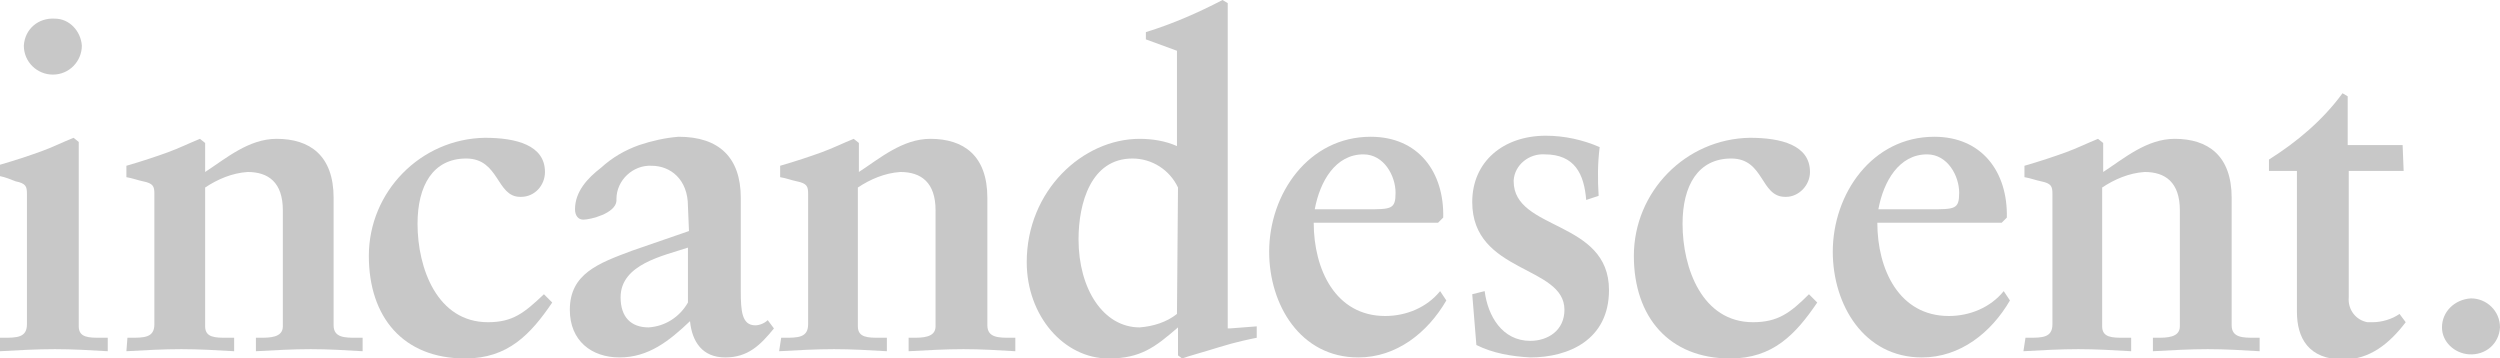 <?xml version="1.0" encoding="utf-8"?>
<!-- Generator: Adobe Illustrator 22.1.0, SVG Export Plug-In . SVG Version: 6.00 Build 0)  -->
<svg version="1.1" id="Layer_1" xmlns="http://www.w3.org/2000/svg" xmlns:xlink="http://www.w3.org/1999/xlink" x="0px" y="0px"
	 viewBox="0 0 241.3 34.6" style="enable-background:new 0 0 241.3 34.6;" xml:space="preserve">
<style type="text/css">
	.st0{fill:#C8C8C8;}
</style>
<title>Asset 1</title>
<g id="Layer_2_1_">
	<g id="Layer_2-2">
		<path class="st0" d="M7.6,31.5c0,1.1,1,1.1,2.1,1.1h0.7v1.3c-1.7-0.1-3.4-0.2-5.1-0.2S1.7,33.8,0,33.9v-1.3h0.3
			c1.3,0,2.3,0,2.3-1.3V18.7c0-0.7-0.1-1-1.1-1.2C1,17.3,0.5,17.1,0,17v-1.1c1.4-0.4,2.9-0.9,4-1.3s2.1-0.9,3.1-1.3l0.5,0.4V31.5"/>
		<path class="st0" d="M12.3,32.6h0.3c1.3,0,2.3,0,2.3-1.3V18.7c0-0.7-0.1-1-1.1-1.2c-0.5-0.1-1-0.3-1.6-0.4V16
			c1.4-0.4,2.9-0.9,4-1.3s2.1-0.9,3.1-1.3l0.5,0.4v2.8c2-1.3,4.2-3.2,6.9-3.2c3.2,0,5.5,1.6,5.5,5.7v12.3c0,1.2,1.1,1.2,2.2,1.2H35
			v1.3c-1.7-0.1-3.3-0.2-5-0.2s-3.5,0.1-5.3,0.2v-1.3h0.4c0.9,0,2.2,0,2.2-1.1V20.3c0-2.7-1.4-3.7-3.4-3.7c-1.5,0.1-2.9,0.7-4.1,1.5
			v13.4c0,1.1,1,1.1,2.1,1.1h0.7v1.3c-1.7-0.1-3.4-0.2-5.1-0.2s-3.6,0.1-5.3,0.2L12.3,32.6"/>
		<path class="st0" d="M53.3,29.2c-2.1,3.1-4.3,5.4-8.4,5.4c-6,0-9.3-4-9.3-9.9c0-6.2,5-11.3,11.2-11.4c3,0,5.8,0.7,5.8,3.3
			c0,1.3-1,2.4-2.3,2.4c0,0,0,0-0.1,0c-2.3,0-2-3.7-5.2-3.7s-4.7,2.6-4.7,6.3c0,4.3,1.9,9.5,6.8,9.5c2.4,0,3.5-0.9,5.4-2.7
			L53.3,29.2"/>
		<path class="st0" d="M66.4,19.9c0-2.6-1.7-3.9-3.5-3.9c-1.8-0.1-3.4,1.4-3.4,3.2c0,0.1,0,0.1,0,0.2c-0.1,1.2-2.5,1.8-3.2,1.8
			c-0.5,0-0.8-0.4-0.8-1c0-1.7,1.2-3,2.5-4c1.1-1,2.3-1.7,3.7-2.2c1.2-0.4,2.5-0.7,3.8-0.8c3.9,0,6,2,6,5.9v9c0,1.9,0.1,3.3,1.4,3.3
			c0.4,0,0.9-0.2,1.2-0.5l0.6,0.8c-1.3,1.6-2.5,2.8-4.7,2.8S66.8,33,66.6,31c-2,1.9-4,3.5-6.8,3.5c-2.7,0-4.8-1.6-4.8-4.6
			c0-3.5,2.8-4.5,6-5.7l5.5-1.9L66.4,19.9 M66.4,23.9c-2.4,0.8-6.5,1.6-6.5,4.8c0,1.9,1,2.9,2.7,2.9c1.6-0.1,3-1,3.8-2.4V23.9z"/>
		<path class="st0" d="M75.4,32.6h0.3c1.3,0,2.3,0,2.3-1.3V18.7c0-0.7-0.1-1-1.1-1.2c-0.5-0.1-1-0.3-1.6-0.4V16
			c1.4-0.4,2.9-0.9,4-1.3s2.1-0.9,3.1-1.3l0.5,0.4v2.8c2-1.3,4.2-3.2,6.9-3.2c3.2,0,5.5,1.6,5.5,5.7v12.3c0,1.2,1.1,1.2,2.2,1.2H98
			v1.3c-1.7-0.1-3.3-0.2-5-0.2s-3.5,0.1-5.3,0.2v-1.3h0.4c0.9,0,2.2,0,2.2-1.1V20.3c0-2.7-1.4-3.7-3.4-3.7c-1.5,0.1-2.9,0.7-4.1,1.5
			v13.4c0,1.1,1,1.1,2.1,1.1h0.7v1.3c-1.7-0.1-3.4-0.2-5.1-0.2s-3.6,0.1-5.3,0.2L75.4,32.6"/>
		<path class="st0" d="M118.7,31.7l2.6-0.2v1.1c-0.5,0.1-2,0.4-3.6,0.9s-3.1,0.9-3.6,1.1l-0.4-0.3v-2.7c-2.2,1.9-3.6,3-6.7,3
			c-4.3,0-7.9-4.1-7.9-9.3c0-6.9,5.4-11.9,10.9-11.9c1.2,0,2.5,0.2,3.6,0.7V4.9l-3-1.1V3.1c2.6-0.8,5.1-1.9,7.4-3.1l0.5,0.3v31.4
			 M113.7,18.1c-0.8-1.7-2.5-2.8-4.4-2.8c-4,0-5.2,4.3-5.2,7.8c0,4.8,2.4,8.5,5.9,8.5c1.3-0.1,2.6-0.5,3.6-1.3L113.7,18.1
			L113.7,18.1z"/>
		<path class="st0" d="M139.6,29c-1.8,3.1-4.8,5.5-8.5,5.5c-5.6,0-8.6-5.1-8.6-10.2c0-5.6,3.8-11.1,9.8-11.1c4.6,0,7.1,3.4,7,7.8
			l-0.5,0.5h-12c0,4.5,2.1,9,6.9,9c2,0,4-0.8,5.3-2.4L139.6,29 M131.9,20.2c2.4,0,2.8,0,2.8-1.6s-1.1-3.7-3.1-3.7
			c-2.7,0-4.2,2.6-4.7,5.3H131.9z"/>
		<path class="st0" d="M153.1,19.3c-0.2-2.5-1.1-4.4-4-4.4c-1.5-0.1-2.9,1-3,2.5v0.1c0,4.8,9.2,3.7,9.2,10.5c0,4.8-3.9,6.5-7.6,6.5
			c-1.8-0.1-3.6-0.4-5.2-1.2l-0.4-4.9l1.2-0.3c0.3,2.4,1.7,4.8,4.4,4.8c1.7,0,3.3-1,3.3-3c0-4.3-8.9-3.5-8.9-10.4
			c0-3.9,3-6.4,7.1-6.4c1.8,0,3.6,0.4,5.2,1.1c-0.2,1.6-0.2,3.1-0.1,4.7L153.1,19.3"/>
		<path class="st0" d="M175.4,29.2c-2.1,3.1-4.3,5.4-8.4,5.4c-5.9,0-9.3-4-9.3-9.9c0-6.2,5-11.3,11.2-11.4c3,0,5.8,0.7,5.8,3.3
			c0,1.3-1.1,2.4-2.3,2.4c0,0,0,0-0.1,0c-2.4,0-2-3.7-5.2-3.7s-4.7,2.6-4.7,6.3c0,4.3,1.9,9.5,6.8,9.5c2.4,0,3.6-0.9,5.4-2.7
			L175.4,29.2"/>
		<path class="st0" d="M194,29c-1.8,3.1-4.8,5.5-8.5,5.5c-5.6,0-8.6-5.1-8.6-10.2c0-5.6,3.8-11.1,9.8-11.1c4.6,0,7.1,3.4,7,7.8
			l-0.5,0.5h-12c0,4.5,2.1,9,6.9,9c2,0,4-0.8,5.3-2.4L194,29 M186.3,20.2c2.4,0,2.8,0,2.8-1.6s-1.1-3.7-3.1-3.7
			c-2.7,0-4.2,2.6-4.7,5.3H186.3z"/>
		<path class="st0" d="M195.5,32.6h0.3c1.3,0,2.3,0,2.3-1.3V18.7c0-0.7-0.1-1-1.1-1.2c-0.5-0.1-1-0.3-1.6-0.4V16
			c1.4-0.4,2.9-0.9,4-1.3s2.1-0.9,3.1-1.3l0.5,0.4v2.8c2-1.3,4.2-3.2,6.9-3.2c3.2,0,5.5,1.6,5.5,5.7v12.3c0,1.2,1.1,1.2,2.2,1.2h0.5
			v1.3c-1.7-0.1-3.3-0.2-5-0.2s-3.5,0.1-5.3,0.2v-1.3h0.4c0.9,0,2.2,0,2.2-1.1V20.3c0-2.7-1.4-3.7-3.4-3.7c-1.5,0.1-2.9,0.7-4.1,1.5
			v13.4c0,1.1,1,1.1,2.1,1.1h0.7v1.3c-1.7-0.1-3.4-0.2-5.1-0.2s-3.6,0.1-5.3,0.2L195.5,32.6"/>
		<path class="st0" d="M232,16.5h-5.3v12.2c-0.1,1.2,0.7,2.2,1.8,2.4c0.2,0,0.3,0,0.5,0c0.9,0,1.9-0.3,2.6-0.8l0.6,0.8
			c-1.6,2.1-3.5,3.6-6,3.6c-3.4,0-4.5-2.1-4.5-4.6V16.5H219v-1.1c2.7-1.7,5.2-3.8,7.1-6.4l0.5,0.3V14h5.3L232,16.5"/>
		<path class="st0" d="M238.5,28.8c1.5,0,2.8,1.2,2.8,2.8l0,0c-0.1,1.6-1.4,2.7-3,2.6c-1.4-0.1-2.6-1.2-2.6-2.6
			C235.7,30.1,236.9,28.9,238.5,28.8L238.5,28.8"/>
		<path class="st0" d="M5.1,7.2C3.6,7.2,2.3,6,2.3,4.4l0,0c0.1-1.6,1.4-2.7,3-2.6c1.4,0,2.5,1.2,2.6,2.6C7.9,5.9,6.7,7.2,5.1,7.2
			L5.1,7.2"/>
	</g>
</g>
</svg>
